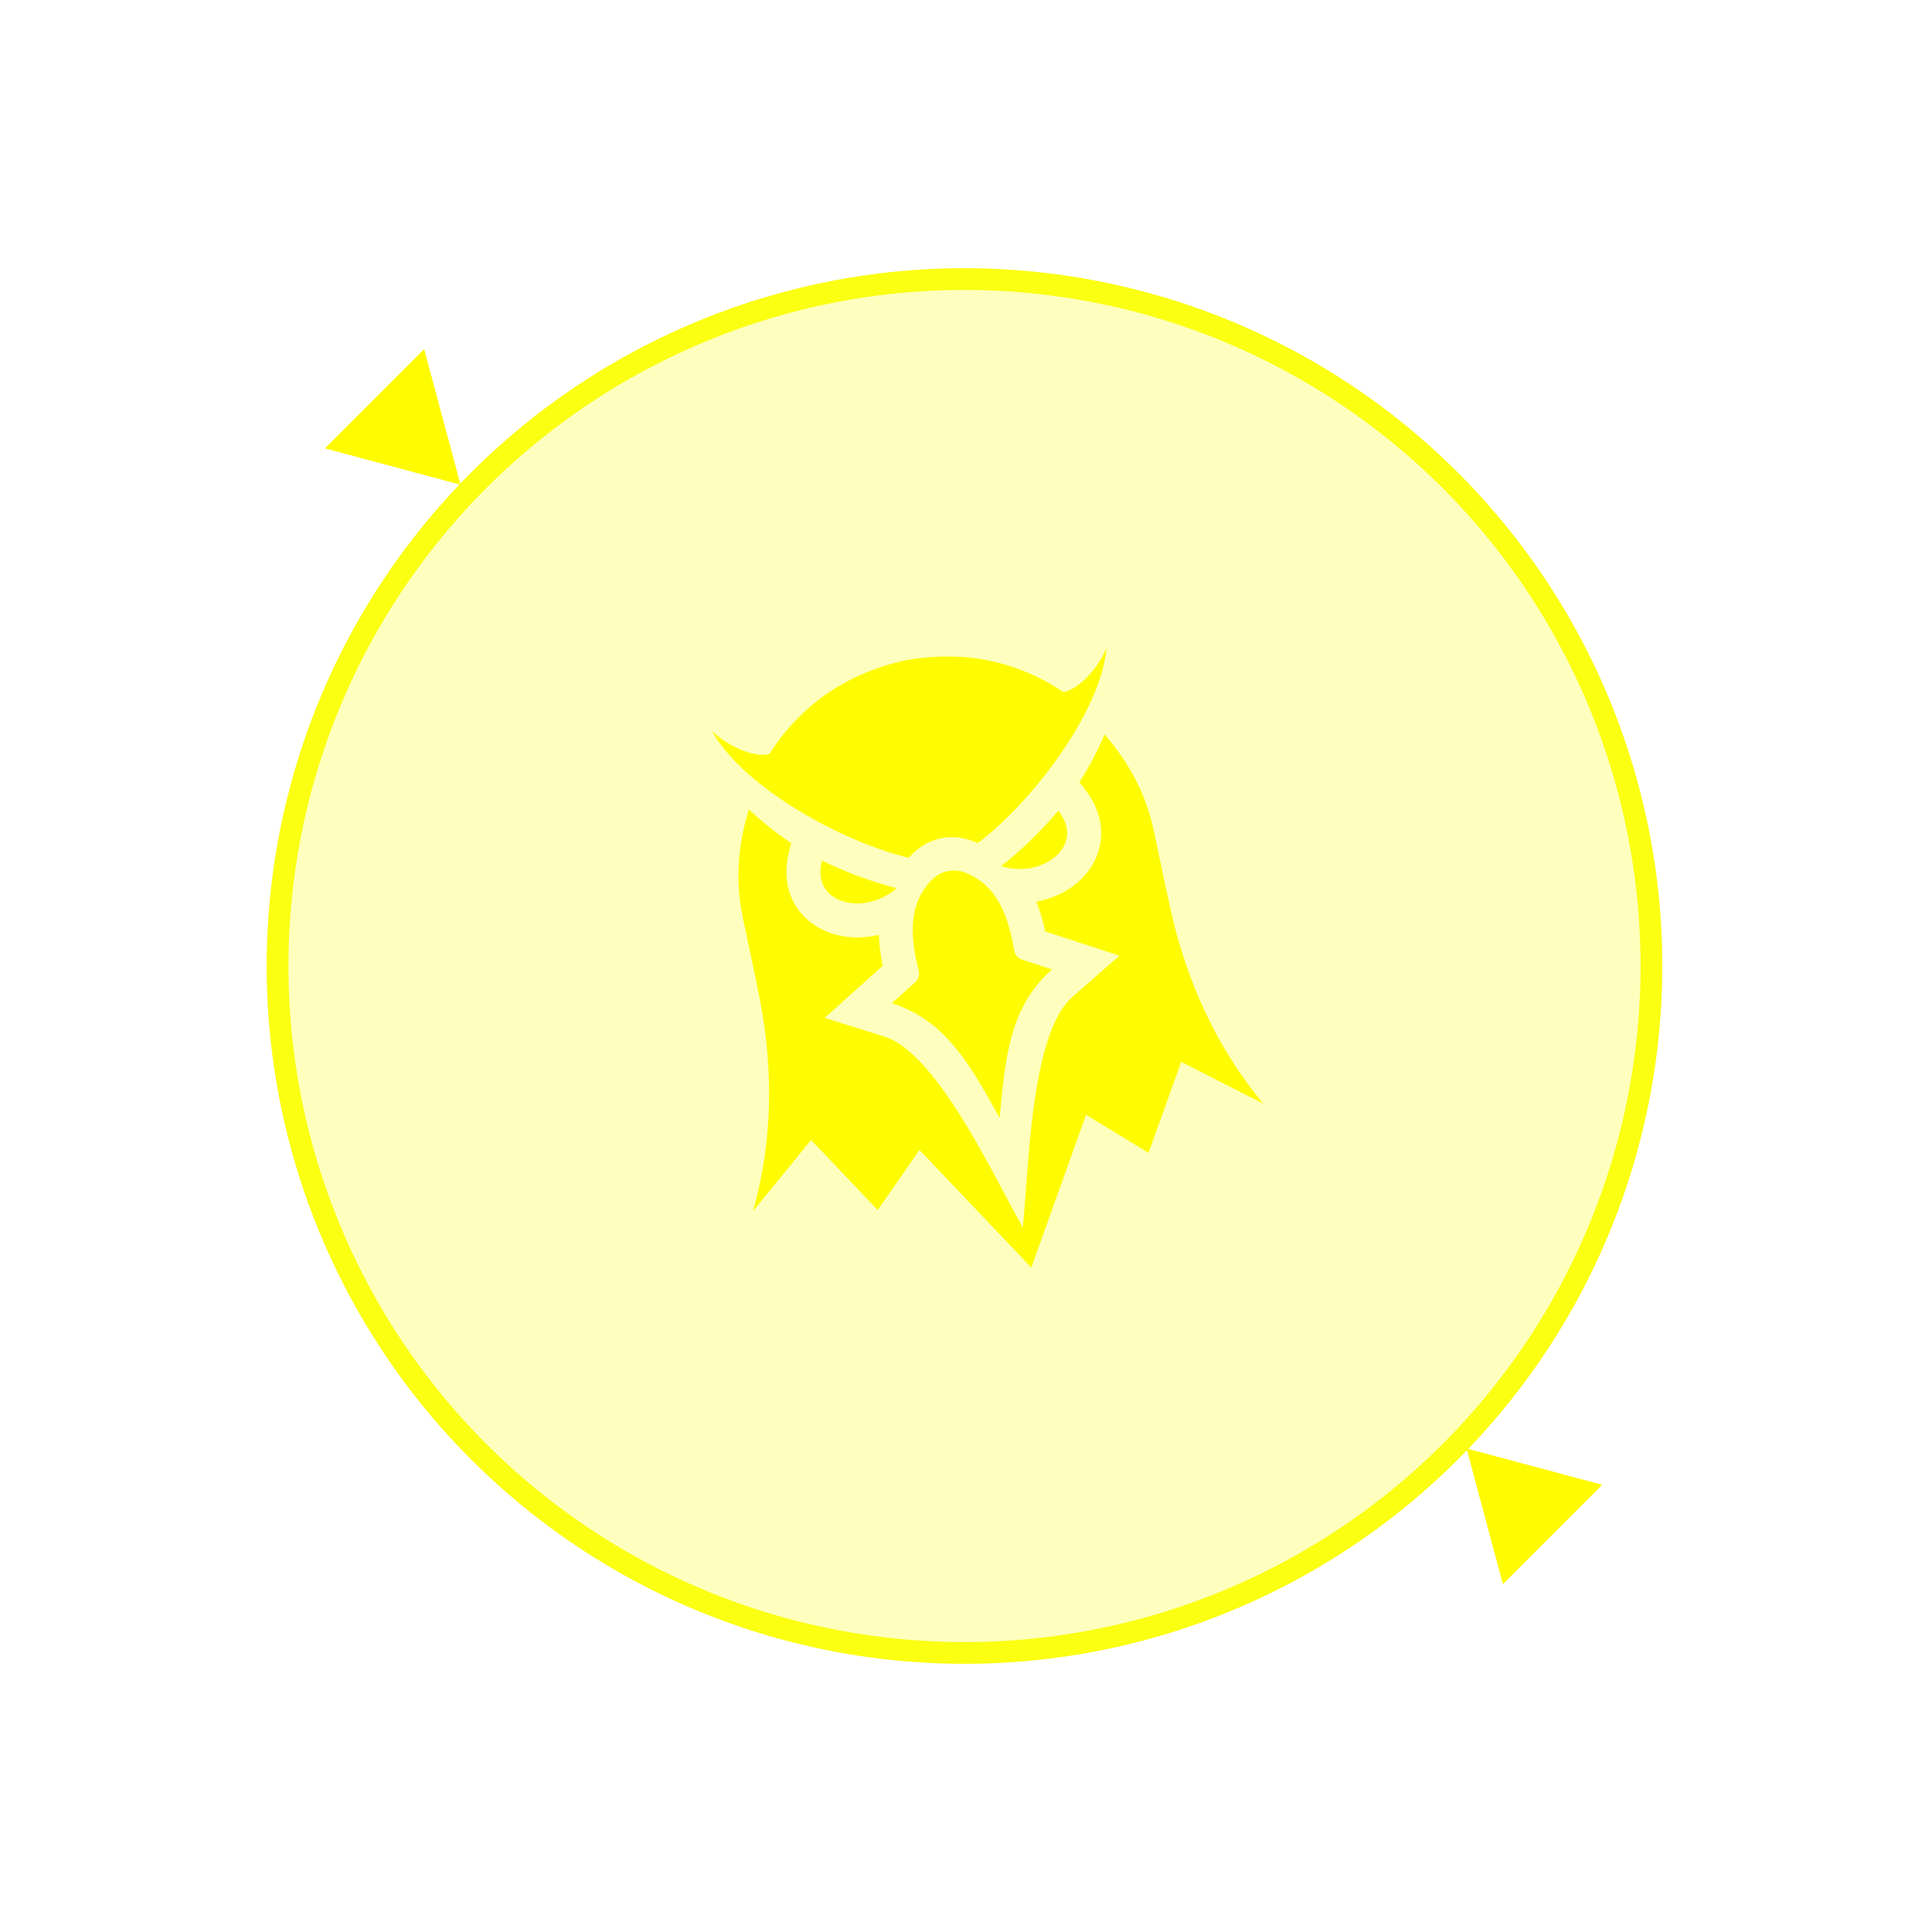<svg width="178" height="178" viewBox="0 0 178 178" fill="none" xmlns="http://www.w3.org/2000/svg">
<g filter="url(#filter0_d_462_106)">
<g filter="url(#filter1_b_462_106)">
<circle cx="88.861" cy="89.001" r="64.288" transform="rotate(-24.216 88.861 89.001)" fill="#FBFF12" fill-opacity="0.27"/>
<circle cx="88.861" cy="89.001" r="63.288" transform="rotate(-24.216 88.861 89.001)" stroke="#FBFF12" stroke-width="2"/>
</g>
<g clip-path="url(#clip0_462_106)">
<path fill-rule="evenodd" clip-rule="evenodd" d="M92.241 79.798C93.773 78.583 95.686 76.866 97.504 74.683C98.165 75.542 98.392 76.365 98.297 77.088C98.229 77.597 97.999 78.077 97.653 78.493C97.277 78.942 96.769 79.32 96.176 79.59C95.052 80.105 93.641 80.24 92.24 79.797M94.384 88.485L96.926 89.316C92.846 92.887 92.604 97.97 92.099 102.978C89.615 98.601 87.34 94.048 82.165 92.431L84.155 90.643C84.569 90.378 84.766 89.877 84.641 89.401C83.507 85.05 84.283 82.857 85.626 81.299C86.108 80.741 86.688 80.39 87.306 80.259C87.924 80.129 88.597 80.216 89.263 80.532C91.121 81.415 92.717 83.107 93.437 87.546C93.515 88.031 93.898 88.41 94.383 88.485L94.384 88.485ZM83.216 60.87C85.851 60.388 88.585 60.342 91.073 60.851C92.796 61.204 94.46 61.8 96.023 62.602C96.728 62.965 97.324 63.333 97.985 63.762C99.469 63.502 101.277 61.41 101.954 59.667C101.424 65.672 94.978 73.991 90.081 77.687C90.079 77.686 90.077 77.686 90.075 77.685C88.942 77.146 87.767 77.005 86.669 77.236C85.572 77.468 84.554 78.072 83.735 79.022C83.734 79.024 83.733 79.026 83.731 79.027C77.757 77.624 68.501 72.618 65.59 67.34C66.913 68.66 69.411 69.844 70.874 69.482C71.305 68.823 71.701 68.245 72.201 67.628C73.305 66.263 74.587 65.046 76.021 64.027C78.092 62.556 80.611 61.493 83.216 60.87ZM82.607 81.831C80.715 81.338 78.271 80.54 75.726 79.278C75.468 80.33 75.593 81.175 75.972 81.798C76.24 82.237 76.643 82.582 77.128 82.823C77.654 83.082 78.271 83.222 78.923 83.231C80.159 83.247 81.504 82.801 82.606 81.83" fill="#FFFB00"/>
<path fill-rule="evenodd" clip-rule="evenodd" d="M99.452 72.07C100.397 70.605 101.172 69.04 101.77 67.663L102.374 68.385C104.353 70.875 105.661 73.496 106.319 76.616L107.36 81.568L107.928 84.129C109.358 90.41 112.067 96.498 116.386 101.681L108.825 97.833L105.819 106.217L100.063 102.709L95.016 116.785L84.714 105.947L80.865 111.483L74.729 105.027L69.367 111.601C71.224 105.115 71.242 98.452 70.014 92.129L69.498 89.557L68.45 84.606C67.792 81.485 67.929 78.56 68.734 75.483L68.994 74.578C70.097 75.596 71.438 76.714 72.895 77.673L72.684 78.532C72.275 80.199 72.391 81.942 73.298 83.432C73.882 84.391 74.737 85.139 75.741 85.636C76.716 86.118 77.8 86.354 78.884 86.369C79.591 86.378 80.292 86.296 80.97 86.131C81.002 87.068 81.129 88.019 81.327 88.975L75.975 93.782L81.234 95.426C81.654 95.558 82.064 95.724 82.456 95.923C87.068 98.587 91.573 108.396 94.236 113.09C94.777 107.72 94.935 96.927 98.077 92.627C98.356 92.287 98.663 91.969 98.995 91.679L103.141 88.05L96.304 85.815C96.098 84.861 95.831 83.939 95.481 83.069C96.169 82.946 96.843 82.739 97.485 82.444C98.472 81.993 99.367 81.34 100.064 80.504C100.782 79.644 101.262 78.614 101.409 77.501C101.637 75.772 101.039 74.13 99.991 72.77L99.452 72.07L99.452 72.07Z" fill="#FFFB00"/>
</g>
<path d="M135.116 133.45L138.464 145.944L147.61 136.798L135.116 133.45Z" fill="#FFFB00"/>
<path d="M42.428 44.657L29.935 41.31L39.081 32.164L42.428 44.657Z" fill="#FFFB00"/>
</g>
<defs>
<filter id="filter0_d_462_106" x="-20.539" y="-20.4" width="218.8" height="218.8" filterUnits="userSpaceOnUse" color-interpolation-filters="sRGB">
<feFlood flood-opacity="0" result="BackgroundImageFix"/>
<feColorMatrix in="SourceAlpha" type="matrix" values="0 0 0 0 0 0 0 0 0 0 0 0 0 0 0 0 0 0 127 0" result="hardAlpha"/>
<feOffset/>
<feGaussianBlur stdDeviation="12.2"/>
<feComposite in2="hardAlpha" operator="out"/>
<feColorMatrix type="matrix" values="0 0 0 0 1 0 0 0 0 1 0 0 0 0 1 0 0 0 0.65 0"/>
<feBlend mode="normal" in2="BackgroundImageFix" result="effect1_dropShadow_462_106"/>
<feBlend mode="normal" in="SourceGraphic" in2="effect1_dropShadow_462_106" result="shape"/>
</filter>
<filter id="filter1_b_462_106" x="9.658" y="9.797" width="158.407" height="158.407" filterUnits="userSpaceOnUse" color-interpolation-filters="sRGB">
<feFlood flood-opacity="0" result="BackgroundImageFix"/>
<feGaussianBlur in="BackgroundImageFix" stdDeviation="7.45"/>
<feComposite in2="SourceAlpha" operator="in" result="effect1_backgroundBlur_462_106"/>
<feBlend mode="normal" in="SourceGraphic" in2="effect1_backgroundBlur_462_106" result="shape"/>
</filter>
<clipPath id="clip0_462_106">
<rect width="48.053" height="57.145" fill="white" transform="translate(59.707 65.83) rotate(-11.914)"/>
</clipPath>
</defs>
</svg>
